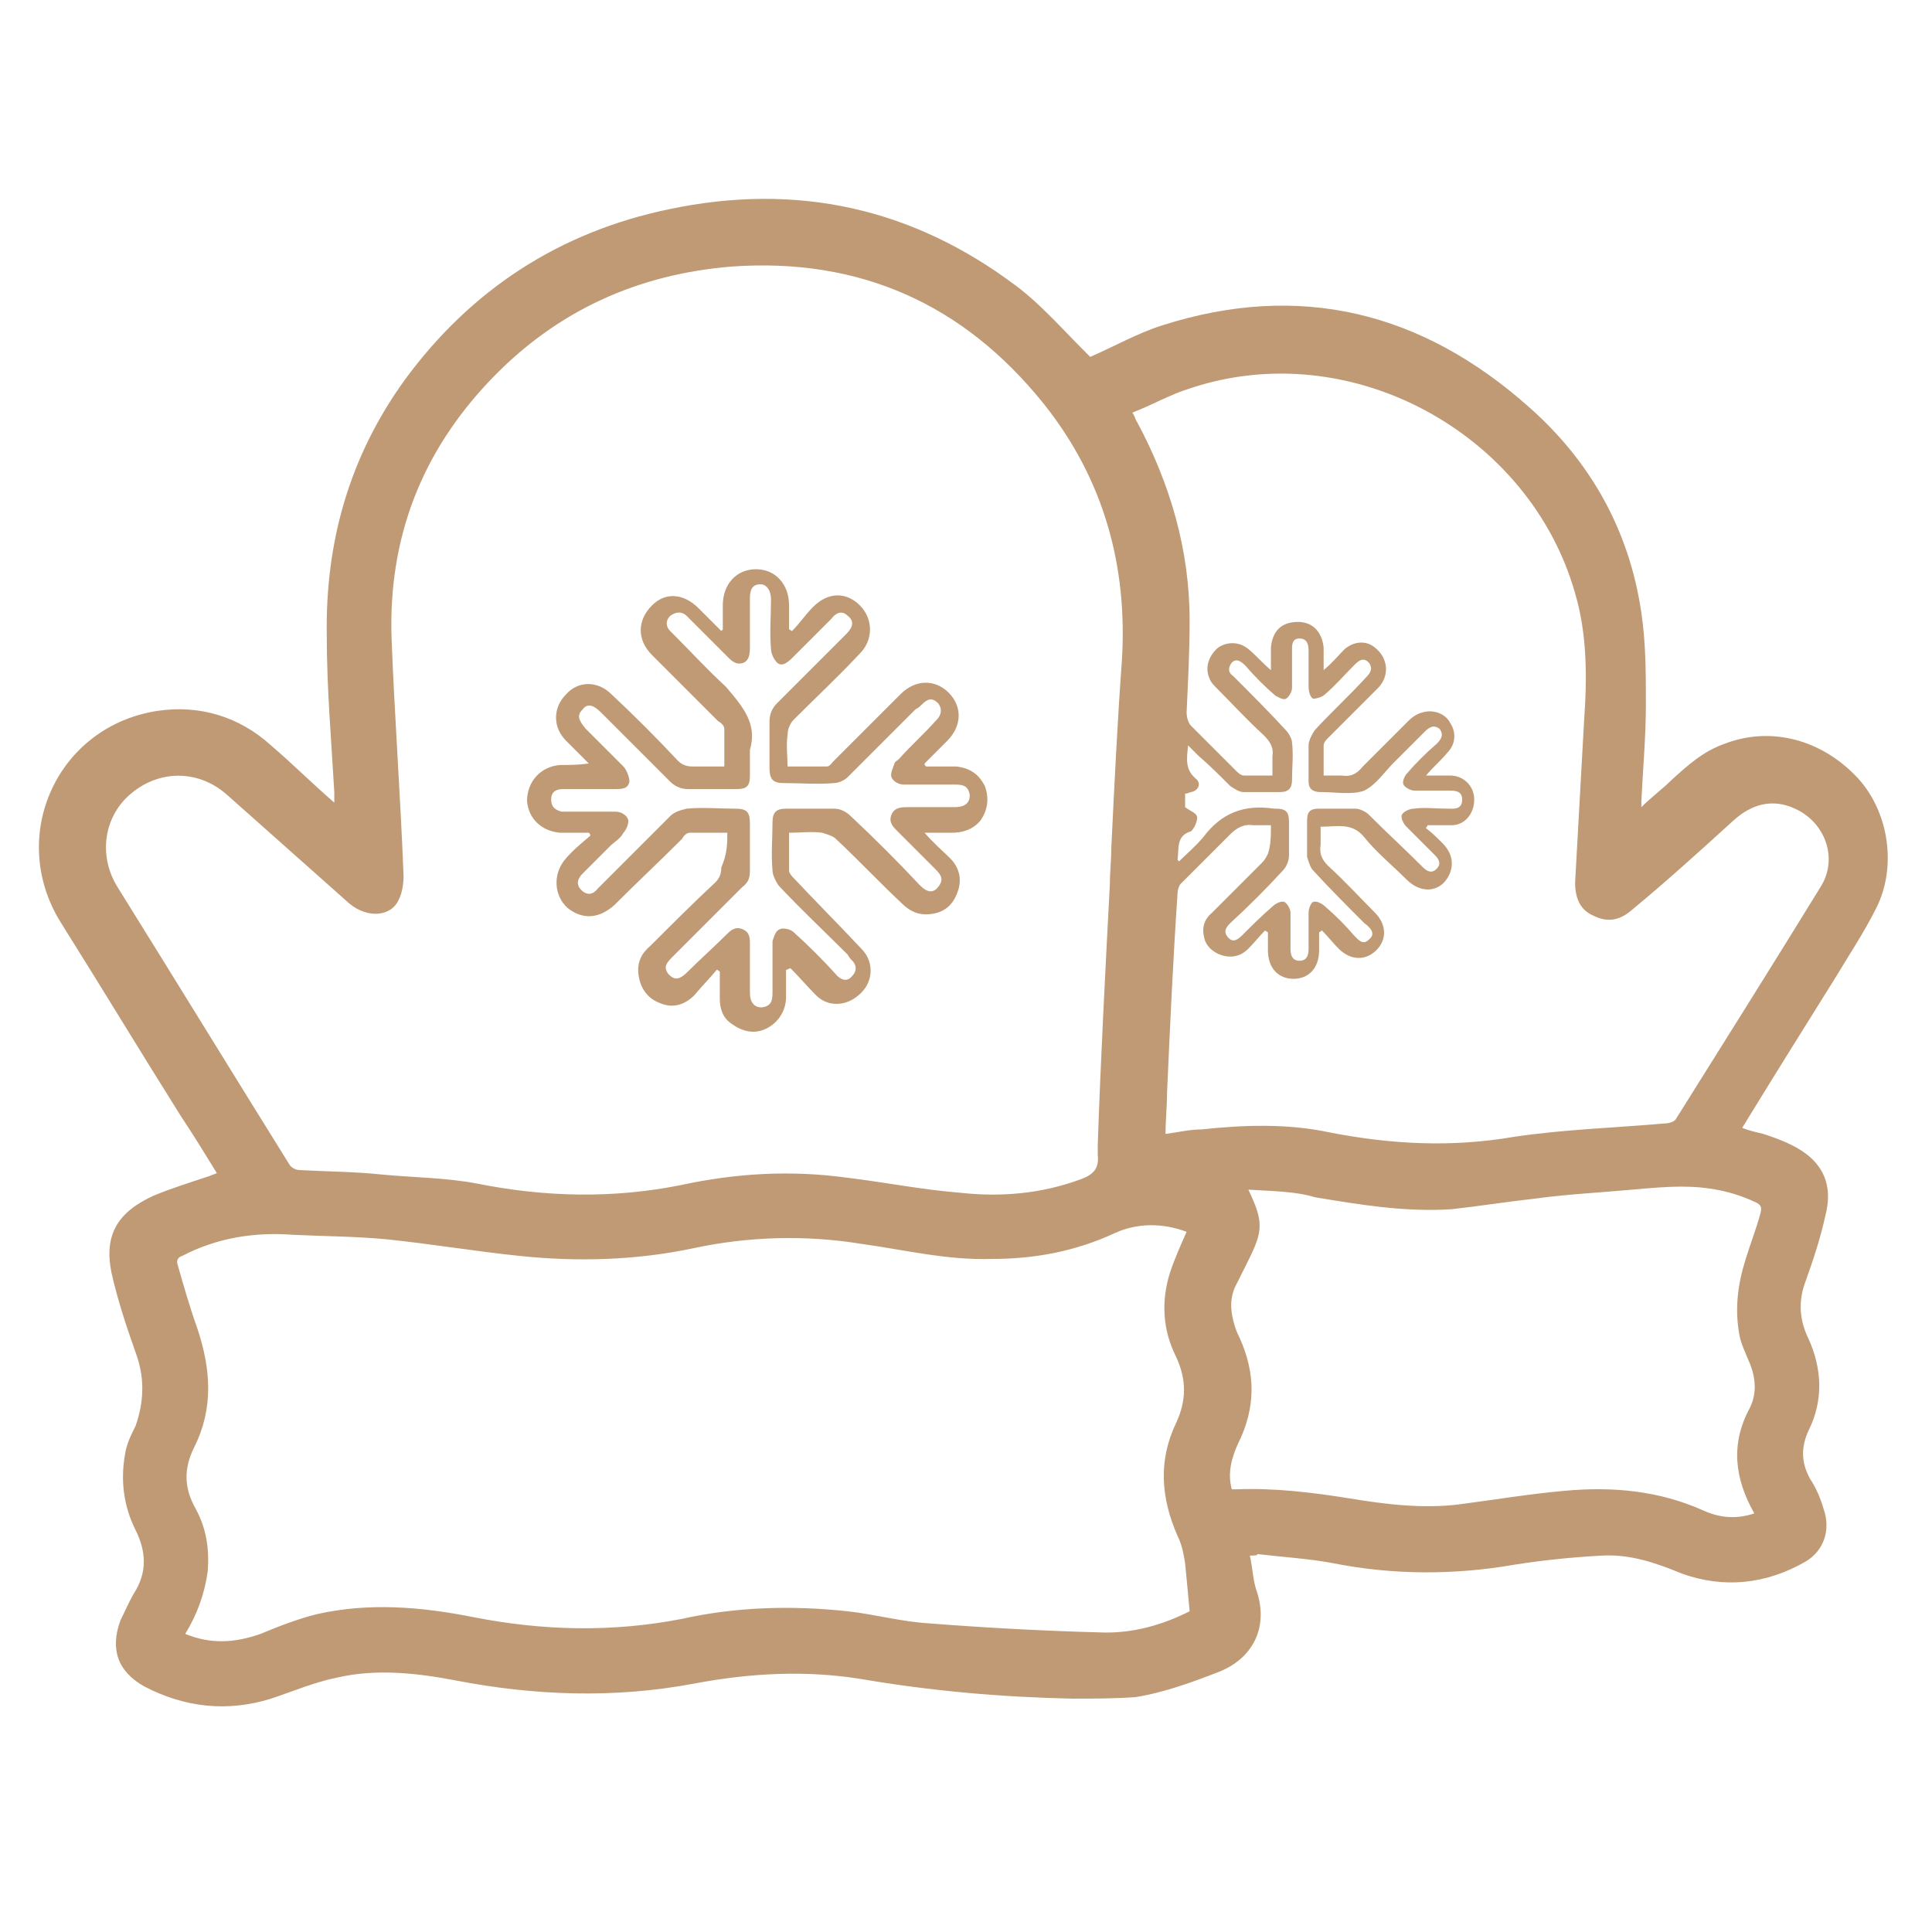 <?xml version="1.0" encoding="utf-8"?>
<!-- Generator: Adobe Illustrator 24.2.0, SVG Export Plug-In . SVG Version: 6.00 Build 0)  -->
<svg version="1.1" id="Layer_1" xmlns="http://www.w3.org/2000/svg" xmlns:xlink="http://www.w3.org/1999/xlink" x="0px" y="0px"
	 viewBox="0 0 128.3 126.5" enable-background="new 0 0 128.3 126.5" xml:space="preserve">
<g>
	<path fill="#BF9A75" d="M83,103.3c0.2,0.9,0.2,1.7,0.5,2.5c0.7,2.3-0.3,4.3-2.5,5.2c-1.8,0.7-3.7,1.4-5.6,1.7
		c-1.4,0.1-2.8,0.1-4.2,0.1c-4.7-0.1-9.3-0.5-14-1.3c-3.7-0.6-7.4-0.4-11.1,0.3c-5.3,1-10.6,0.8-15.8-0.2c-2.6-0.5-5.3-0.8-7.9-0.2
		c-1.5,0.3-2.9,0.9-4.4,1.4c-2.9,0.9-5.7,0.6-8.4-0.8c-1.8-1-2.3-2.5-1.6-4.4c0.3-0.6,0.6-1.3,0.9-1.8c0.9-1.4,0.8-2.8,0.1-4.2
		c-0.8-1.6-1-3.3-0.7-5c0.1-0.7,0.4-1.3,0.7-1.9C9.6,93,9.6,91.4,9,89.8c-0.6-1.7-1.2-3.5-1.6-5.3c-0.5-2.5,0.4-4,2.8-5.1
		c1.2-0.5,2.5-0.9,3.7-1.3c0.2-0.1,0.3-0.1,0.5-0.2c-0.8-1.3-1.6-2.6-2.4-3.8c-2.7-4.3-5.3-8.6-8-12.9c-3.5-5.7-0.2-13,6.5-14
		c2.8-0.4,5.4,0.4,7.5,2.3c1.4,1.2,2.7,2.5,4.2,3.8c0-0.3,0-0.5,0-0.7c-0.2-3.5-0.5-6.9-0.5-10.4c-0.1-6.2,1.5-11.9,5.2-17
		c4.4-6,10.3-9.8,17.5-11.3c8.5-1.8,16.2-0.1,23.1,5.1c1.6,1.2,3,2.8,4.5,4.3c0.2,0.2,0.3,0.3,0.4,0.4c1.6-0.7,3.2-1.6,4.8-2.1
		c9.1-2.9,17.2-0.9,24.3,5.4c4.1,3.6,6.7,8.2,7.5,13.7c0.3,2,0.3,4.1,0.3,6.1c0,2.1-0.2,4.3-0.3,6.4c0,0.1,0,0.2,0,0.4
		c0.7-0.7,1.4-1.2,2-1.8c1.1-1,2.1-1.9,3.5-2.4c3.1-1.2,6.5-0.3,8.9,2.3c2,2.2,2.6,5.8,1.2,8.6c-0.8,1.6-1.8,3.1-2.7,4.6
		c-2,3.2-4,6.4-5.9,9.5c-0.1,0.2-0.2,0.3-0.3,0.5c0.5,0.2,1,0.3,1.4,0.4c0.6,0.2,1.2,0.4,1.8,0.7c2.1,1,2.9,2.6,2.3,4.8
		c-0.3,1.4-0.8,2.9-1.3,4.3c-0.5,1.3-0.4,2.6,0.2,3.8c0.9,2,1,4.1,0,6.1c-0.5,1.1-0.5,2.1,0.1,3.2c0.4,0.6,0.7,1.3,0.9,2
		c0.5,1.4,0,2.8-1.2,3.5c-2.6,1.5-5.4,1.8-8.2,0.8c-1.7-0.7-3.4-1.3-5.3-1.2c-1.9,0.1-3.9,0.3-5.8,0.6c-4,0.7-8.1,0.7-12.1-0.1
		c-1.6-0.3-3.3-0.4-5-0.6C83.5,103.3,83.3,103.3,83,103.3z M73.7,58.8C73.7,58.8,73.7,58.8,73.7,58.8c0-0.8,0.1-1.7,0.1-2.5
		c0.2-4.1,0.4-8.3,0.7-12.4c0.4-6.3-1.2-12.1-5.2-17.1c-5.3-6.6-12.2-9.7-20.7-9.1c-6.2,0.5-11.6,2.9-16,7.5
		c-4.6,4.8-6.8,10.5-6.6,17.1c0.2,5.3,0.6,10.6,0.8,15.9c0,0.5-0.1,1.1-0.3,1.5C26,60.9,24.4,61,23.2,60c-2.7-2.4-5.4-4.8-8.1-7.2
		c-1.9-1.7-4.5-1.7-6.4-0.1c-1.8,1.5-2.2,4.1-0.9,6.2c3.8,6.1,7.6,12.3,11.4,18.4c0.1,0.2,0.4,0.4,0.7,0.4c1.8,0.1,3.6,0.1,5.5,0.3
		c2.1,0.2,4.2,0.2,6.3,0.6c4.5,0.9,9,1,13.5,0.1c3.7-0.8,7.3-1,11-0.5c2.5,0.3,5,0.8,7.5,1c2.7,0.3,5.4,0.1,8.1-0.9
		c0.8-0.3,1.2-0.7,1.1-1.6c0-0.2,0-0.5,0-0.7C73.1,70.2,73.4,64.5,73.7,58.8z M78.8,81.8c-1.6-0.6-3.3-0.6-4.8,0.1
		c-2.6,1.2-5.3,1.7-8.1,1.7c-3,0.1-5.8-0.6-8.7-1c-3.7-0.6-7.5-0.5-11.2,0.3c-3.8,0.8-7.7,0.9-11.5,0.5c-2.9-0.3-5.9-0.8-8.8-1.1
		c-2.1-0.2-4.1-0.2-6.2-0.3c-2.6-0.2-5.1,0.2-7.4,1.4c-0.3,0.1-0.4,0.3-0.3,0.6c0.4,1.4,0.8,2.8,1.3,4.2c0.9,2.7,1.1,5.3-0.2,7.9
		c-0.7,1.4-0.7,2.7,0.1,4.1c0.7,1.3,0.9,2.6,0.8,4.1c-0.2,1.5-0.7,2.9-1.5,4.2c1.7,0.7,3.3,0.6,5,0c1.2-0.5,2.5-1,3.7-1.3
		c3.5-0.8,7-0.5,10.5,0.2c4.6,0.9,9.2,1,13.8,0.1c3.6-0.8,7.3-0.9,11-0.5c1.8,0.2,3.6,0.7,5.4,0.8c3.8,0.3,7.6,0.5,11.3,0.6
		c2.2,0.1,4.2-0.5,6-1.4c-0.1-1.1-0.2-2.2-0.3-3.2c-0.1-0.6-0.2-1.2-0.5-1.8c-1.1-2.5-1.3-5-0.1-7.5c0.7-1.5,0.7-2.9,0-4.4
		c-0.9-1.8-1-3.7-0.4-5.6C78,83.6,78.4,82.7,78.8,81.8z M84.4,54.8c-0.5,0-0.8,0-1.2,0c-0.6-0.1-1.1,0.2-1.5,0.6
		c-1.1,1.1-2.2,2.2-3.3,3.3c-0.1,0.1-0.2,0.4-0.2,0.6c-0.3,4.4-0.5,8.8-0.7,13.3c0,0.9-0.1,1.8-0.1,2.7c0.8-0.1,1.6-0.3,2.4-0.3
		c2.8-0.3,5.7-0.4,8.5,0.2c4.1,0.8,8.1,1,12.2,0.3c3.3-0.5,6.7-0.6,10.1-0.9c0.2,0,0.6-0.1,0.7-0.3c3.2-5.1,6.4-10.2,9.6-15.4
		c1.2-1.9,0.3-4.3-1.7-5.2c-1.5-0.7-2.9-0.3-4.1,0.8c-2.2,2-4.4,4-6.7,5.9c-0.8,0.7-1.6,0.9-2.6,0.4c-0.9-0.4-1.2-1.2-1.2-2.2
		c0.2-3.6,0.4-7.2,0.6-10.8c0.2-2.8,0.2-5.7-0.6-8.4c-3-10.6-14.9-17.2-25.6-13.6c-1.3,0.4-2.5,1.1-3.8,1.6c0.2,0.3,0.2,0.5,0.3,0.6
		c2.2,4.1,3.5,8.5,3.5,13.2c0,2-0.1,4-0.2,6.1c0,0.3,0.1,0.7,0.3,0.9c1,1,2,2,3,3c0.1,0.1,0.3,0.3,0.5,0.3c0.6,0,1.2,0,1.9,0
		c0-0.5,0-0.9,0-1.3c0.1-0.6-0.2-1-0.6-1.4c-1.1-1-2.1-2.1-3.1-3.1c-0.2-0.2-0.4-0.4-0.5-0.7c-0.3-0.7,0-1.5,0.6-2
		c0.6-0.4,1.4-0.4,2,0.1c0.5,0.4,0.9,0.9,1.5,1.4c0-0.6,0-1.1,0-1.5c0.1-1.1,0.7-1.7,1.8-1.7c1,0,1.6,0.7,1.7,1.7c0,0.4,0,0.9,0,1.5
		c0.6-0.5,1-1,1.4-1.4c0.6-0.5,1.4-0.6,2-0.1c0.9,0.7,1,1.9,0.2,2.7c-1.1,1.1-2.2,2.2-3.3,3.3c-0.1,0.1-0.3,0.3-0.3,0.5
		c0,0.6,0,1.3,0,2c0.5,0,0.9,0,1.2,0c0.6,0.1,1-0.1,1.4-0.6c1-1,2-2,3-3c0.3-0.3,0.6-0.5,1-0.6c0.7-0.2,1.5,0.1,1.8,0.7
		c0.4,0.6,0.4,1.4-0.2,2c-0.4,0.5-0.9,0.9-1.4,1.5c0.3,0,0.5,0,0.6,0c0.3,0,0.7,0,1,0c0.9,0,1.6,0.7,1.6,1.6c0,0.9-0.6,1.7-1.5,1.7
		c-0.5,0-1,0-1.6,0c0,0.1-0.1,0.1-0.1,0.2c0.4,0.3,0.7,0.6,1.1,1c0.8,0.8,0.8,1.8,0.1,2.6c-0.7,0.7-1.7,0.6-2.5-0.2
		c-0.9-0.9-2-1.8-2.8-2.8c-0.8-1-1.8-0.7-2.9-0.7c0,0.5,0,0.9,0,1.2c-0.1,0.6,0.1,1,0.5,1.4c1.1,1,2.1,2.1,3.1,3.1
		c0.8,0.8,0.8,1.8,0.1,2.5c-0.7,0.7-1.7,0.7-2.5-0.1c-0.4-0.4-0.7-0.8-1.1-1.2c-0.1,0-0.1,0.1-0.2,0.1c0,0.4,0,0.8,0,1.2
		c0,1.2-0.7,1.9-1.7,1.9c-1,0-1.7-0.7-1.7-1.9c0-0.4,0-0.8,0-1.2c-0.1,0-0.1-0.1-0.2-0.1c-0.4,0.4-0.7,0.8-1.1,1.2
		c-0.4,0.4-0.9,0.6-1.5,0.5c-0.6-0.1-1.2-0.5-1.4-1.1c-0.2-0.7-0.1-1.3,0.5-1.8c1.1-1.1,2.2-2.2,3.3-3.3c0.2-0.2,0.3-0.4,0.4-0.6
		C84.4,56.1,84.4,55.5,84.4,54.8z M82.9,79c1,2.1,1,2.7,0,4.7c-0.3,0.6-0.6,1.2-0.9,1.8c-0.3,0.7-0.3,1.4-0.1,2.2
		c0.1,0.4,0.2,0.7,0.4,1.1c1.1,2.4,1.1,4.7-0.1,7.1c-0.4,0.9-0.7,1.9-0.4,3c0.1,0,0.2,0,0.3,0c2.5-0.1,5,0.2,7.5,0.6
		c2.4,0.4,4.9,0.7,7.3,0.4c2.3-0.3,4.7-0.7,7-0.9c3.2-0.3,6.3,0,9.2,1.3c1.1,0.5,2.2,0.6,3.4,0.2c-1.3-2.3-1.6-4.6-0.3-7
		c0.5-1,0.4-2.1-0.1-3.2c-0.2-0.5-0.5-1.1-0.6-1.7c-0.3-1.7-0.1-3.3,0.4-4.9c0.3-1,0.7-2,1-3.1c0.1-0.4,0.1-0.6-0.4-0.8
		c-1.5-0.7-3.1-1-4.8-1c-1.1,0-2.2,0.1-3.3,0.2c-2.2,0.2-4.3,0.3-6.5,0.6c-1.8,0.2-3.7,0.5-5.5,0.7c-3.1,0.2-6.1-0.3-9.1-0.8
		C86,79.1,84.4,79.1,82.9,79z M78.2,57.1c0,0,0.1,0.1,0.1,0.1c0.5-0.5,1.1-1,1.6-1.6c1.2-1.6,2.7-2.2,4.7-1.9c0,0,0,0,0.1,0
		c0.7,0,0.9,0.2,0.9,0.9c0,0.7,0,1.5,0,2.2c0,0.4-0.2,0.8-0.4,1c-1.1,1.2-2.3,2.4-3.5,3.5c-0.3,0.3-0.5,0.6-0.1,1
		c0.3,0.3,0.6,0.1,0.9-0.2c0.6-0.6,1.3-1.3,2-1.9c0.2-0.2,0.6-0.4,0.8-0.3c0.2,0.1,0.4,0.5,0.4,0.7c0,0.8,0,1.6,0,2.4
		c0,0.4,0.1,0.8,0.6,0.8c0.5,0,0.6-0.4,0.6-0.8c0-0.8,0-1.6,0-2.4c0-0.3,0.2-0.7,0.3-0.7c0.2-0.1,0.6,0.1,0.8,0.3
		c0.7,0.6,1.3,1.2,1.9,1.9c0.3,0.3,0.6,0.7,1,0.3c0.5-0.4,0.1-0.8-0.3-1.1c-1.2-1.2-2.3-2.3-3.4-3.5c-0.2-0.2-0.3-0.6-0.4-0.9
		c0-0.8,0-1.6,0-2.4c0-0.6,0.2-0.8,0.8-0.8c0.8,0,1.6,0,2.4,0c0.3,0,0.7,0.2,0.9,0.4c1.2,1.2,2.4,2.3,3.6,3.5
		c0.3,0.3,0.6,0.4,0.9,0.1c0.3-0.3,0.2-0.6-0.1-0.9c-0.6-0.6-1.3-1.3-1.9-1.9c-0.2-0.2-0.4-0.6-0.3-0.8c0.1-0.2,0.5-0.4,0.8-0.4
		c0.7-0.1,1.4,0,2.2,0c0.4,0,1,0.1,1-0.6c0-0.6-0.5-0.6-0.9-0.6c-0.8,0-1.5,0-2.3,0c-0.2,0-0.6-0.2-0.7-0.4
		c-0.1-0.2,0.1-0.6,0.2-0.7c0.6-0.7,1.3-1.4,2-2c0.3-0.3,0.5-0.6,0.2-1c-0.4-0.3-0.7-0.1-1,0.2c-0.7,0.7-1.3,1.3-2,2
		c-0.7,0.7-1.2,1.5-2,1.9c-0.8,0.3-1.9,0.1-2.8,0.1c0,0,0,0-0.1,0c-0.5,0-0.8-0.2-0.8-0.7c0-0.8,0-1.6,0-2.4c0-0.3,0.2-0.7,0.4-1
		c1.1-1.2,2.3-2.3,3.4-3.5c0.3-0.3,0.5-0.6,0.2-1c-0.4-0.4-0.7-0.1-1,0.2c-0.6,0.6-1.2,1.3-1.9,1.9c-0.2,0.2-0.6,0.3-0.8,0.3
		c-0.2-0.1-0.3-0.5-0.3-0.8c0-0.8,0-1.6,0-2.4c0-0.4-0.1-0.8-0.6-0.8c-0.5,0-0.5,0.4-0.5,0.8c0,0.8,0,1.7,0,2.5
		c0,0.2-0.2,0.6-0.4,0.7c-0.2,0.1-0.5-0.1-0.7-0.2c-0.7-0.6-1.4-1.3-2-2c-0.3-0.3-0.6-0.5-0.9-0.2c-0.3,0.4-0.2,0.7,0.1,0.9
		c1.2,1.2,2.4,2.4,3.5,3.6c0.2,0.2,0.4,0.6,0.4,0.8c0.1,0.8,0,1.7,0,2.5c0,0.5-0.2,0.8-0.8,0.8c-0.8,0-1.6,0-2.4,0
		c-0.3,0-0.6-0.2-0.9-0.4c-0.7-0.7-1.4-1.4-2.1-2c-0.2-0.2-0.4-0.4-0.7-0.7c-0.1,0.9-0.2,1.6,0.5,2.2c0.4,0.3,0.2,0.8-0.3,0.9
		c-0.1,0-0.2,0.1-0.4,0.1c0,0.4,0,0.7,0,0.9c0.4,0.3,0.8,0.4,0.8,0.7c0,0.3-0.2,0.7-0.4,0.9C78.1,55.5,78.3,56.3,78.2,57.1z"/>
	<path fill="#BF9A75" d="M48.3,55.3c-0.9,0-1.7,0-2.5,0c-0.2,0-0.4,0.2-0.5,0.4c-1.5,1.5-3,2.9-4.5,4.4c-1,0.9-2.1,1-3.1,0.2
		c-0.9-0.8-1-2.2-0.2-3.2c0.5-0.6,1.1-1.1,1.7-1.6c0-0.1,0-0.1-0.1-0.2c-0.6,0-1.2,0-1.9,0c-1.2-0.1-2.1-0.9-2.2-2.1
		c0-1.3,0.9-2.3,2.2-2.4c0.6,0,1.2,0,1.9-0.1c-0.5-0.5-1-1-1.5-1.5c-0.9-0.9-0.9-2.2,0-3.1c0.8-0.9,2.1-0.9,3,0
		c1.5,1.4,3,2.9,4.4,4.4c0.3,0.3,0.6,0.4,1,0.4c0.7,0,1.4,0,2.1,0c0-0.9,0-1.7,0-2.5c0-0.2-0.2-0.4-0.4-0.5
		c-1.5-1.5-2.9-2.9-4.4-4.4c-1-1-1-2.3,0-3.3c0.9-0.9,2.1-0.8,3.1,0.2c0.5,0.5,1,1,1.5,1.5c0,0,0.1-0.1,0.1-0.1c0-0.5,0-1.1,0-1.6
		c0-1.4,0.9-2.4,2.2-2.4c1.3,0,2.2,1,2.2,2.4c0,0.5,0,1.1,0,1.6c0.1,0,0.1,0.1,0.2,0.1c0.5-0.5,0.9-1.1,1.4-1.6c1-1,2.2-1,3.1-0.1
		c0.9,0.9,0.9,2.3,0,3.2c-1.4,1.5-2.9,2.9-4.4,4.4c-0.2,0.2-0.4,0.6-0.4,1c-0.1,0.7,0,1.4,0,2.1c0.9,0,1.8,0,2.6,0
		c0.2,0,0.3-0.2,0.5-0.4c1.5-1.5,2.9-2.9,4.4-4.4c1-1,2.3-1,3.2-0.1c0.9,0.9,0.9,2.2-0.1,3.2c-0.5,0.5-1,1-1.5,1.5
		c0,0.1,0,0.1,0.1,0.2c0.7,0,1.3,0,2,0c0.9,0.1,1.5,0.5,1.9,1.3c0.3,0.8,0.2,1.6-0.3,2.3c-0.5,0.6-1.2,0.8-1.9,0.8
		c-0.5,0-1.1,0-1.8,0c0.6,0.7,1.2,1.2,1.7,1.7c0.6,0.6,0.8,1.4,0.5,2.2c-0.3,0.9-0.9,1.4-1.8,1.5c-0.8,0.1-1.4-0.2-1.9-0.7
		c-1.5-1.4-2.9-2.9-4.4-4.3c-0.2-0.2-0.6-0.3-0.9-0.4c-0.7-0.1-1.4,0-2.2,0c0,0.9,0,1.7,0,2.5c0,0.2,0.2,0.4,0.3,0.5
		c1.5,1.6,3,3.1,4.5,4.7c0.9,0.9,0.8,2.3-0.2,3.1c-0.8,0.7-2,0.8-2.8,0c-0.6-0.6-1.1-1.2-1.7-1.8c-0.1,0-0.2,0.1-0.3,0.1
		c0,0.6,0,1.2,0,1.8c0,0.9-0.5,1.7-1.3,2.1c-0.8,0.4-1.6,0.2-2.3-0.3c-0.6-0.4-0.8-1-0.8-1.7c0-0.6,0-1.2,0-1.8
		c-0.1,0-0.1-0.1-0.2-0.1c-0.5,0.6-1,1.1-1.5,1.7c-0.6,0.6-1.4,0.9-2.3,0.5c-0.8-0.3-1.3-1-1.4-1.9c-0.1-0.8,0.2-1.4,0.8-1.9
		c1.4-1.4,2.8-2.8,4.3-4.2c0.3-0.3,0.4-0.6,0.4-1C48.3,56.7,48.3,56,48.3,55.3z M49.8,49.8c0,0.6,0,1.1,0,1.7c0,0.7-0.2,0.9-0.9,0.9
		c-1.1,0-2.1,0-3.2,0c-0.5,0-0.9-0.2-1.2-0.5c-1.5-1.5-3-3-4.6-4.6c-0.5-0.5-0.9-0.6-1.2-0.2c-0.4,0.4-0.3,0.7,0.2,1.3
		c0.8,0.8,1.7,1.7,2.5,2.5c0.2,0.2,0.4,0.7,0.4,1c-0.1,0.5-0.5,0.5-1,0.5c-1.1,0-2.3,0-3.4,0c-0.5,0-0.8,0.2-0.8,0.7
		c0,0.5,0.3,0.7,0.7,0.8c0.2,0,0.3,0,0.5,0c1,0,2.1,0,3.1,0c0.3,0,0.7,0.2,0.8,0.5c0.1,0.2-0.1,0.7-0.3,0.9
		c-0.2,0.4-0.6,0.6-0.9,0.9c-0.6,0.6-1.2,1.2-1.8,1.8c-0.3,0.3-0.5,0.7-0.1,1.1c0.4,0.4,0.8,0.3,1.1-0.1c0.1-0.1,0.2-0.2,0.3-0.3
		c1.5-1.5,3-3,4.5-4.5c0.3-0.3,0.7-0.4,1.1-0.5c1.1-0.1,2.1,0,3.2,0c0.8,0,1,0.2,1,1c0,1,0,2.1,0,3.1c0,0.5-0.1,0.8-0.5,1.1
		c-1.5,1.5-3,3-4.6,4.6c-0.4,0.4-0.7,0.7-0.3,1.2c0.4,0.4,0.7,0.4,1.3-0.2c0.8-0.8,1.7-1.6,2.5-2.4c0.3-0.3,0.6-0.6,1.1-0.4
		c0.5,0.2,0.5,0.6,0.5,1c0,1.1,0,2.1,0,3.2c0,0.7,0.3,1,0.8,1c0.6-0.1,0.7-0.4,0.7-1c0-1,0-2,0-3c0-0.1,0-0.3,0-0.4
		c0.1-0.3,0.2-0.7,0.5-0.8c0.2-0.1,0.7,0,0.9,0.2c1,0.9,2,1.9,2.9,2.9c0.3,0.3,0.7,0.4,1,0c0.3-0.3,0.3-0.7,0-1
		c-0.1-0.1-0.2-0.2-0.3-0.4c-1.5-1.5-3.1-3-4.6-4.6c-0.2-0.3-0.4-0.7-0.4-1c-0.1-1.1,0-2.1,0-3.2c0-0.7,0.3-0.9,0.9-0.9
		c1.1,0,2.2,0,3.2,0c0.4,0,0.8,0.2,1.1,0.5c1.6,1.5,3.1,3,4.6,4.6c0.5,0.5,0.9,0.5,1.2,0.1c0.4-0.5,0.2-0.8-0.2-1.2
		c-0.8-0.8-1.6-1.6-2.5-2.5c-0.3-0.3-0.6-0.6-0.4-1.1c0.2-0.5,0.7-0.5,1.1-0.5c1,0,2.1,0,3.1,0c0.7,0,1-0.3,1-0.8
		c-0.1-0.6-0.4-0.7-1-0.7c-0.2,0-0.3,0-0.5,0c-1,0-1.9,0-2.9,0c-0.3,0-0.7-0.2-0.8-0.5c-0.1-0.2,0.1-0.6,0.2-0.9
		c0-0.1,0.2-0.2,0.3-0.3c0.8-0.9,1.7-1.7,2.5-2.6c0.3-0.3,0.4-0.7,0.1-1.1c-0.4-0.4-0.7-0.3-1.1,0.1c-0.1,0.1-0.2,0.2-0.4,0.3
		c-1.5,1.5-3,3-4.5,4.5c-0.2,0.2-0.6,0.4-0.9,0.4c-1.1,0.1-2.3,0-3.4,0c-0.7,0-0.9-0.3-0.9-1c0-1,0-2.1,0-3.1c0-0.5,0.2-0.9,0.5-1.2
		c1.5-1.5,3.1-3.1,4.6-4.6c0.5-0.5,0.5-0.9,0.1-1.2c-0.4-0.4-0.8-0.2-1.1,0.2c-0.9,0.9-1.7,1.7-2.6,2.6c-0.3,0.3-0.7,0.6-1,0.3
		c-0.2-0.2-0.4-0.6-0.4-0.9c-0.1-1.1,0-2.2,0-3.3c0-0.6-0.3-1-0.7-1c-0.5,0-0.7,0.3-0.7,0.9c0,1.1,0,2.1,0,3.2c0,0.4,0,0.9-0.4,1.1
		c-0.5,0.2-0.8-0.1-1.1-0.4c-0.9-0.9-1.8-1.8-2.7-2.7c-0.3-0.3-0.7-0.3-1.1,0c-0.3,0.3-0.3,0.7,0,1c0.1,0.1,0.2,0.2,0.3,0.3
		c1.1,1.1,2.2,2.3,3.4,3.4C49.4,47,50.3,48.1,49.8,49.8z"/>
</g>
</svg>
